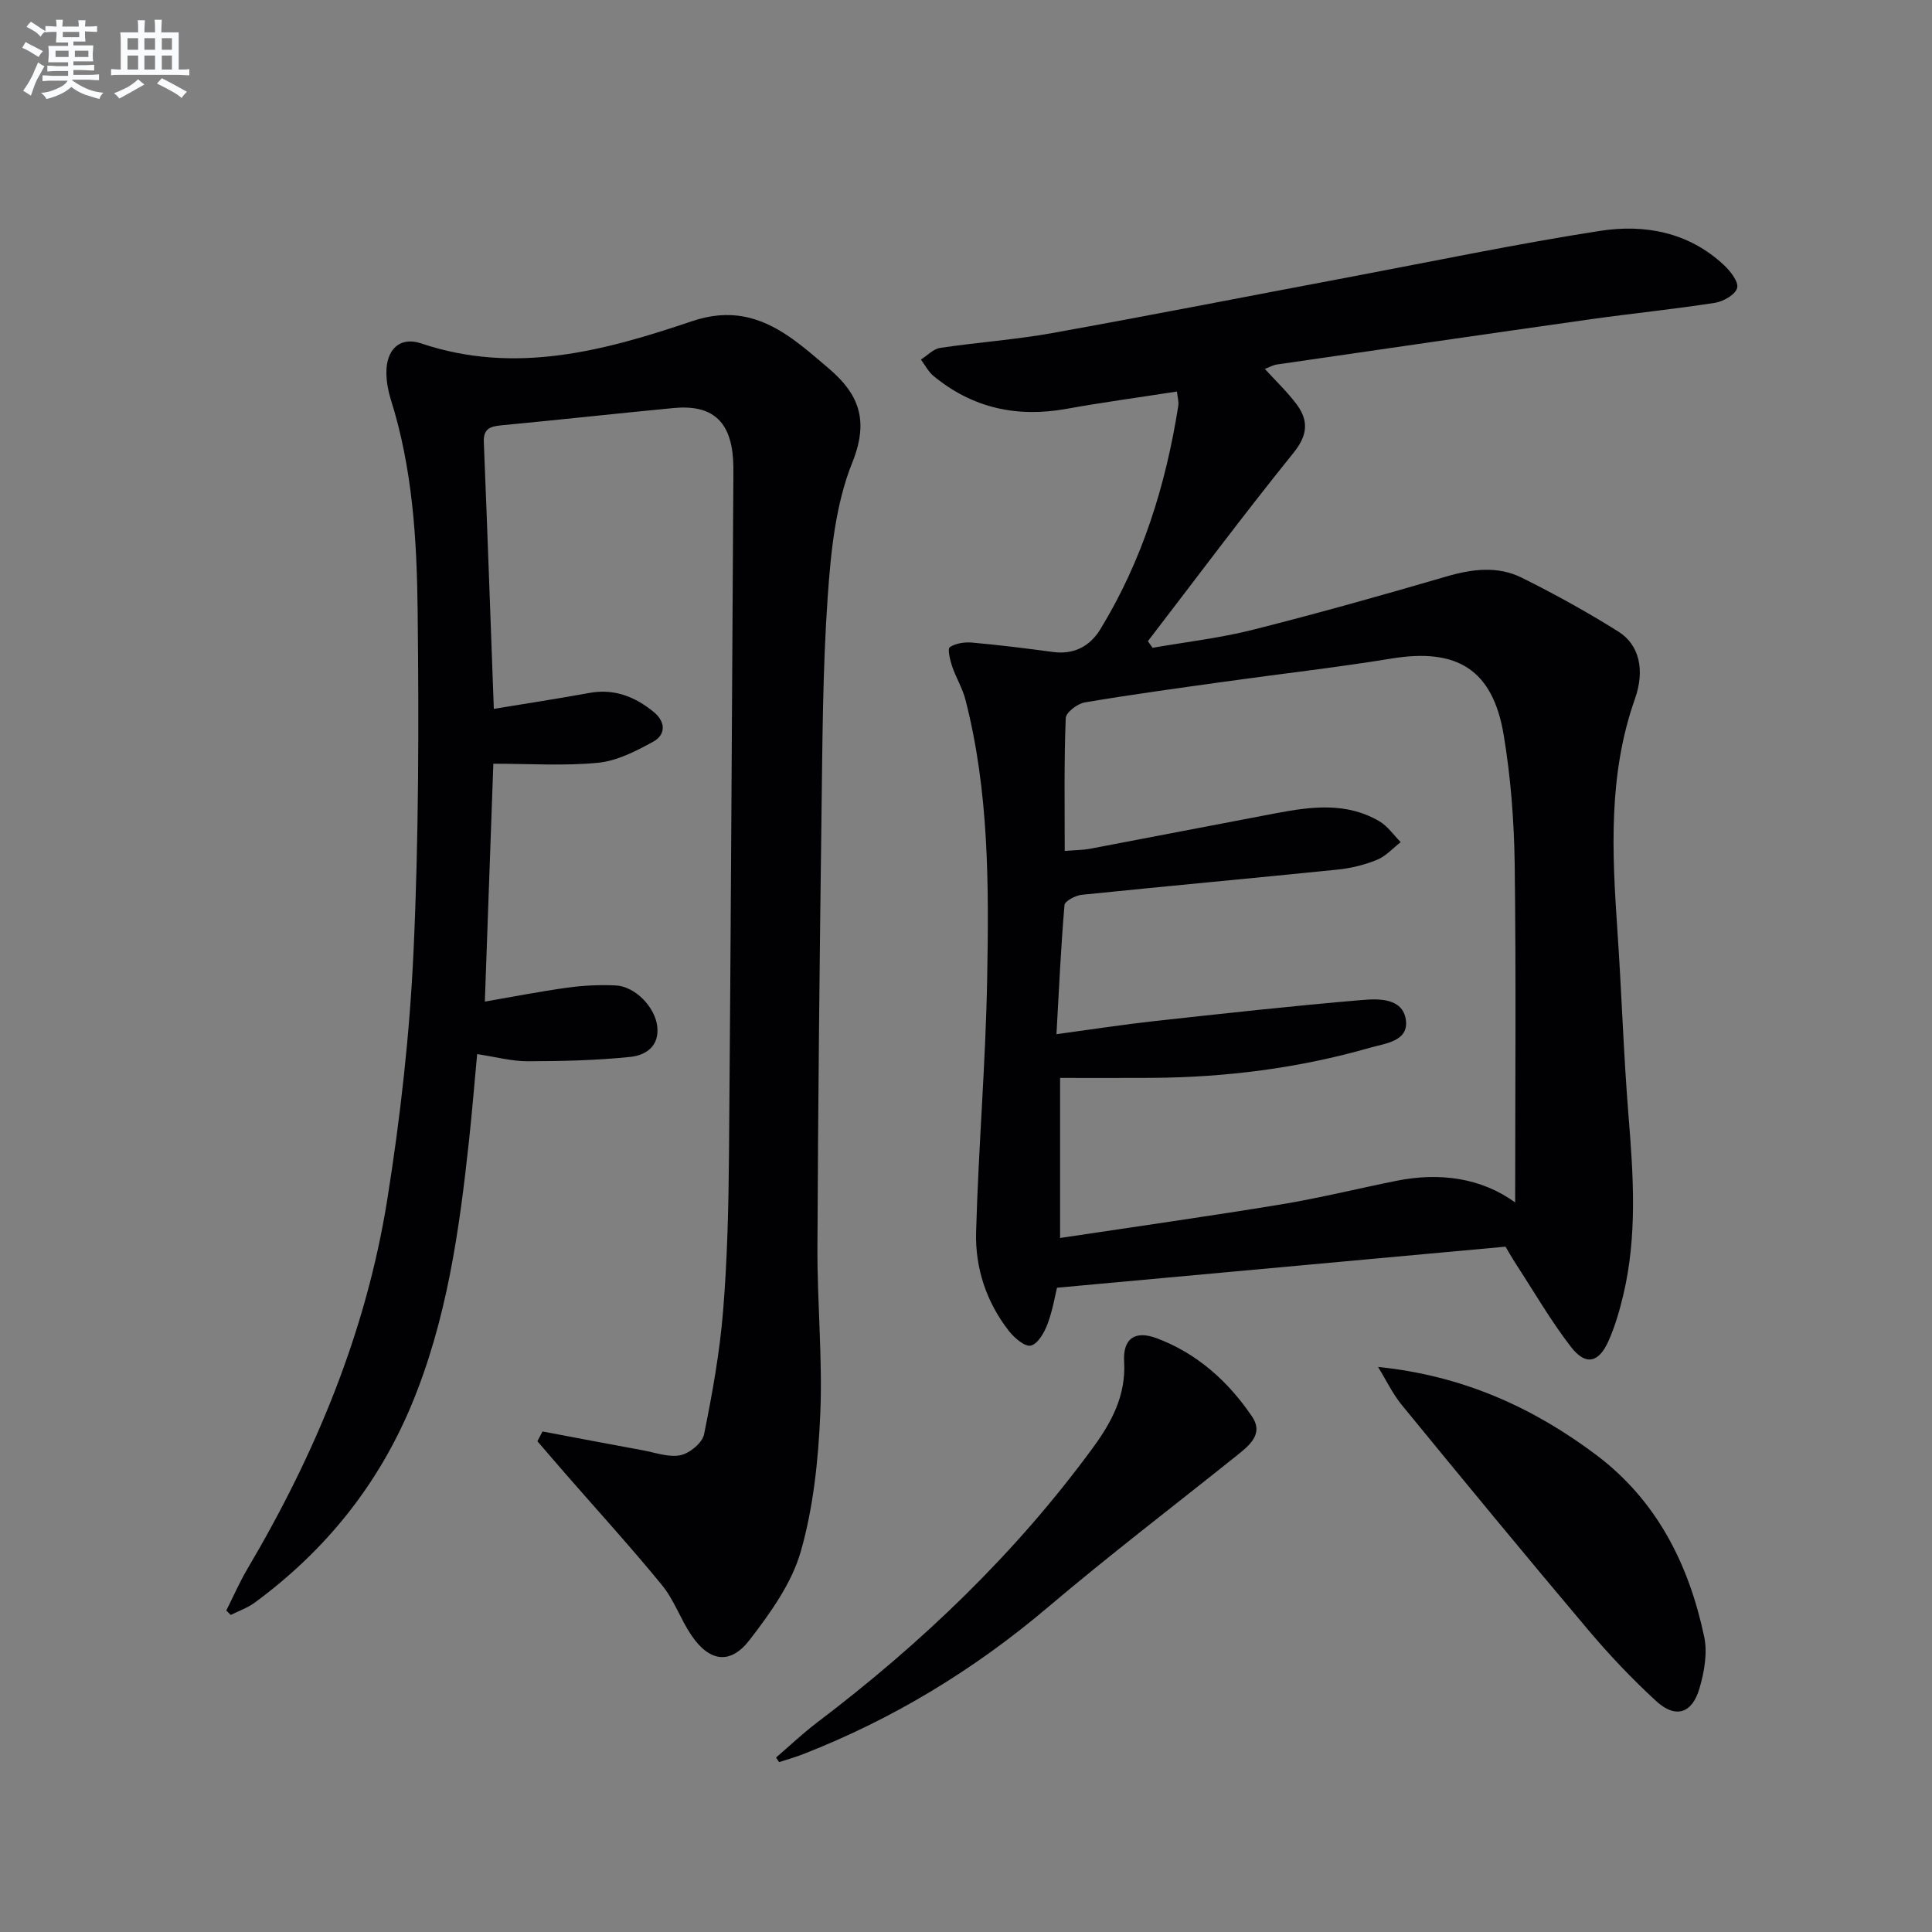 <svg enable-background="new 0 0 400 400" viewBox="0 0 400 400" xmlns="http://www.w3.org/2000/svg"><rect x="0" y="0" width="400" height="400" fill="#808080" stroke="none"/><g fill="#010103"><path d="m243.67 81.06c-7.77 1.21-15.33 2.23-22.82 3.58-10.26 1.86-19.48-.13-27.57-6.79-1.08-.89-1.75-2.26-2.61-3.41 1.32-.83 2.56-2.2 3.98-2.41 7.71-1.16 15.53-1.69 23.19-3.07 20.72-3.73 41.38-7.79 62.07-11.69 17.11-3.23 34.18-6.8 51.38-9.47 9.26-1.44 18.36.28 25.62 7.07 1.34 1.25 3.08 3.46 2.75 4.74-.35 1.37-2.84 2.81-4.57 3.08-8.52 1.33-17.11 2.19-25.65 3.39-21.71 3.07-43.4 6.24-65.1 9.39-.75.11-1.45.52-2.47.91 2.35 2.57 4.63 4.74 6.5 7.22 2.6 3.44 2.43 6.46-.59 10.19-10.31 12.77-20.12 25.94-30.12 38.96.32.46.65.91.97 1.37 6.91-1.21 13.93-2.01 20.71-3.72 13.47-3.4 26.84-7.16 40.18-11.06 5.32-1.55 10.58-2.2 15.55.27 6.83 3.39 13.53 7.1 19.99 11.15 4.35 2.73 5.55 7.97 3.43 13.95-5.53 15.66-4.73 31.72-3.63 47.86.88 12.77 1.27 25.58 2.3 38.34 1.01 12.48 1.85 24.91-1.08 37.23-.77 3.22-1.7 6.45-3.04 9.46-2.04 4.6-4.75 5.2-7.8 1.25-4.15-5.37-7.57-11.3-11.28-17-.98-1.51-1.86-3.08-2.26-3.74-31.14 2.85-61.55 5.64-92.86 8.5-.39 1.56-.89 4.66-1.97 7.54-.66 1.75-1.99 4.08-3.44 4.44-1.22.3-3.42-1.59-4.54-3.02-4.67-5.97-7-13.03-6.8-20.44.48-17.45 1.97-34.87 2.29-52.31.36-19.43.41-38.92-4.5-57.97-.61-2.38-1.97-4.57-2.76-6.92-.43-1.29-.98-3.6-.47-3.94 1.22-.81 3.07-1.09 4.61-.95 5.61.5 11.2 1.2 16.78 1.95 4.33.58 7.64-1.22 9.76-4.69 8.69-14.22 13.56-29.83 16.14-46.21.16-.89-.15-1.88-.27-3.03zm-23.23 95.12c2.29-.19 3.79-.18 5.23-.45 12.88-2.44 25.74-4.95 38.61-7.38 7.25-1.37 14.54-2.3 21.31 1.69 1.72 1.01 2.95 2.85 4.41 4.32-1.62 1.25-3.07 2.91-4.89 3.65-2.58 1.05-5.4 1.75-8.17 2.03-17.66 1.8-35.33 3.41-52.99 5.22-1.3.13-3.49 1.3-3.56 2.13-.74 8.71-1.14 17.45-1.66 26.73 7.44-1.01 13.82-2 20.24-2.71 14.33-1.57 28.67-3.16 43.04-4.37 3.41-.29 8.38-.43 9.05 4.07s-4.31 4.92-7.41 5.81c-14.77 4.24-29.9 6.15-45.25 6.24-6.28.04-12.55.01-18.92.01v33.14c15.54-2.34 30.64-4.47 45.69-6.94 8-1.32 15.9-3.28 23.86-4.88 9.07-1.83 17.65-.62 24.67 4.46 0-23.45.2-46.74-.1-70.02-.12-8.94-.81-17.96-2.28-26.78-2.26-13.54-9.66-18.03-23.19-15.81-11.45 1.87-23 3.17-34.5 4.78-9.7 1.36-19.4 2.67-29.05 4.31-1.51.26-3.89 2.07-3.93 3.24-.36 8.96-.21 17.94-.21 27.51z"/><path d="m112.32 296.37c6.93 1.31 13.86 2.63 20.79 3.9 2.6.48 5.37 1.52 7.79 1.01 1.9-.4 4.51-2.55 4.87-4.32 1.71-8.43 3.24-16.96 3.94-25.53.88-10.77 1.13-21.6 1.22-32.41.39-46.97.62-93.93.91-140.9.01-1 0-2-.06-3-.51-7.97-4.39-11.4-12.32-10.64-11.9 1.14-23.78 2.45-35.68 3.58-2.33.22-3.73.73-3.61 3.49.74 18.26 1.38 36.51 2.07 55.21 6.78-1.12 13.28-2.1 19.74-3.29 5.17-.95 9.48.76 13.35 3.92 2.45 2 2.62 4.68-.11 6.18-3.55 1.95-7.46 3.96-11.37 4.35-7.04.69-14.19.2-21.71.2-.57 15.94-1.15 32.32-1.76 49.25 5.85-1.01 11.46-2.11 17.12-2.89 3.27-.45 6.63-.61 9.93-.46 4.06.18 8.15 4.45 8.64 8.43.51 4.2-2.44 6.05-5.56 6.37-7.07.73-14.21.89-21.32.9-3.26 0-6.52-.89-10.4-1.48-.57 6.1-1.05 11.98-1.68 17.85-2.01 18.69-4.61 37.26-11.92 54.79-6.96 16.69-17.93 30.25-32.47 40.94-1.47 1.08-3.29 1.7-4.95 2.54-.31-.31-.61-.62-.92-.92 1.45-2.87 2.73-5.84 4.37-8.61 14.07-23.8 24.58-49.05 28.95-76.41 2.72-17.04 4.66-34.29 5.45-51.52 1.08-23.43 1.11-46.93.85-70.39-.16-14.75-1.05-29.56-5.57-43.84-.54-1.72-.87-3.58-.9-5.38-.08-4.85 2.71-7.71 7.24-6.18 19.42 6.53 37.87 1.53 56.04-4.61 7.78-2.63 13.96-1.01 20.11 3.2 2.87 1.97 5.5 4.3 8.17 6.56 6.28 5.33 8.41 10.78 4.89 19.53-3.44 8.56-4.43 18.37-5.08 27.73-1.05 15.09-1.09 30.27-1.29 45.41-.39 29.8-.71 59.61-.84 89.41-.05 11.47 1.08 22.98.59 34.42-.41 9.56-1.43 19.33-4.04 28.47-1.89 6.6-6.31 12.74-10.6 18.31-4.01 5.21-8.36 4.51-12.09-1.04-2.22-3.3-3.54-7.26-6.03-10.3-6.4-7.83-13.23-15.31-19.88-22.94-1.99-2.28-3.95-4.58-5.93-6.87.35-.67.7-1.35 1.06-2.02z"/><path d="m285.31 283.01c17.54 1.79 32.05 8.38 45.11 18.17 12.59 9.45 19.23 22.66 22.41 37.67.72 3.38.02 7.33-.98 10.74-1.54 5.23-4.98 6.25-8.96 2.6-5-4.59-9.71-9.57-14.09-14.76-12.97-15.37-25.76-30.89-38.5-46.45-1.98-2.4-3.34-5.3-4.99-7.97z"/><path d="m160.67 363.88c2.82-2.42 5.52-4.99 8.47-7.23 21.61-16.38 41.05-34.95 57.11-56.88 3.84-5.24 6.9-10.82 6.49-17.86-.28-4.77 2.24-6.53 6.75-4.84 8.34 3.12 14.81 8.93 19.73 16.21 2.5 3.69-.67 6.08-3.33 8.21-12.99 10.4-26.23 20.51-38.92 31.26-15.26 12.94-32.04 23.14-50.64 30.41-1.64.64-3.35 1.12-5.03 1.67-.2-.31-.42-.63-.63-.95z"/></g><path d="m6.8 9.5c.6.3 1.3.7 2.1 1.1-.4.4-.7.8-.9 1.2-.7-.4-1.3-.8-1.8-1.1s-1.1-.6-1.6-.8c.2-.4.5-.8.7-1.2.4.2.8.5 1.5.8zm.9 6.9c-.3.6-.5 1.1-.7 1.7s-.4 1.1-.6 1.7c-.6-.4-1.1-.7-1.6-1 .7-1 1.2-1.8 1.5-2.4.3-.5.6-1.1.8-1.7.3-.6.5-1.2.8-1.8.3.3.8.6 1.3.8-.7 1.3-1.2 2.2-1.5 2.7zm.1-11c.4.3 1 .7 1.7 1.1-.5.2-.8.6-1.1 1.1-.5-.6-1-1-1.4-1.2s-.9-.6-1.5-.8c.2-.4.5-.7.9-1.1.5.3.9.6 1.4.9zm10.5 13.1c1 .4 2 .6 3.1.7-.4.4-.7.8-.8 1.3-.9-.2-1.9-.6-3-.9-1-.4-2-.9-2.8-1.6-.5.4-1.1.9-1.9 1.3s-1.9.9-3.3 1.2c-.1-.3-.5-.8-1.1-1.3 1 0 2.1-.3 3.2-.8 1.2-.5 1.9-1 2.3-1.7h-3.2c-.4 0-1 0-2 .1v-1.2c1 0 1.7.1 2 .1h3.3v-1h-2.3c-.2 0-.9 0-2 .1v-1.2c1.2 0 1.9.1 2 .1h2.3v-.8h-4.1c0-.7.1-1.2.1-1.6 0-.5 0-1.1-.1-1.8h4.1v-.7h-2.5c0-.6.1-1.1.1-1.6v-.6h-.5c-.4 0-1 0-1.8.1v-1.3c1.2 0 1.9.1 2.1.1h.2c0-.3 0-.8-.1-1.4h1.4c0 .6-.1 1-.1 1.4h3.4c0-.4 0-.8-.1-1.3h1.5c0 .4-.1.9-.1 1.3.7 0 1.5 0 2.5-.1v1.2c-1 0-1.8-.1-2.5-.1v.6c0 .3 0 .8.1 1.5h-2.5v.8h4.1c0 .8-.1 1.3-.1 1.8s0 1 .1 1.5h-4.1v.8h1.4c.8 0 1.8 0 2.9-.1v1.2c-1 0-1.9-.1-2.8-.1h-1.5v1h3.2c.3 0 1 0 2.1-.1v1.2c-1.1 0-1.8-.1-2.1-.1h-3.4l-.1.1c1.4 1 2.4 1.5 3.4 1.9zm-4.1-6.7v-1.3h-2.7v1.3zm2.2-4.1v-1.1h-3.4v1.1zm1.9 4.1v-1.3h-2.8v1.3z" fill="#fafbfc"/><path d="m37 6.7v2.3 5.4c1 0 1.8 0 2.2-.1v1.3c-.6 0-1.5-.1-2.5-.1h-11.9c-.7 0-1.3 0-1.8.1v-1.3c.5 0 1.1.1 2 .1v-5.2c0-1 0-1.8-.1-2.5h3.7c0-1.3 0-2.1-.1-2.5h1.5c0 .4-.1 1.3-.1 2.5h2.2c0-1.2 0-2.1-.1-2.6h1.5c0 .4-.1 1.3-.1 2.6zm-12.3 13.7c-.3-.4-.7-.8-1.1-1.1 1.1-.4 2.1-.9 2.9-1.3.8-.5 1.5-1 2.1-1.6.4.4.9.8 1.3 1.1-2.5 1.4-4.2 2.4-5.2 2.9zm3.9-10.1v-2.4h-2.2v2.4zm0 4.1v-2.9h-2.2v2.9zm3.5-4.1v-2.4h-2.2v2.4zm0 4.1v-2.9h-2.2v2.9zm.4 2.9 1-1.1c.6.3 1.4.7 2.5 1.3s2 1.1 2.7 1.5c-.4.4-.8.8-1.1 1.3-.8-.8-2.5-1.7-5.1-3zm3.1-7v-2.4h-2.1v2.4zm0 4.1v-2.9h-2.1v2.9z" fill="#fafbfc"/></svg>